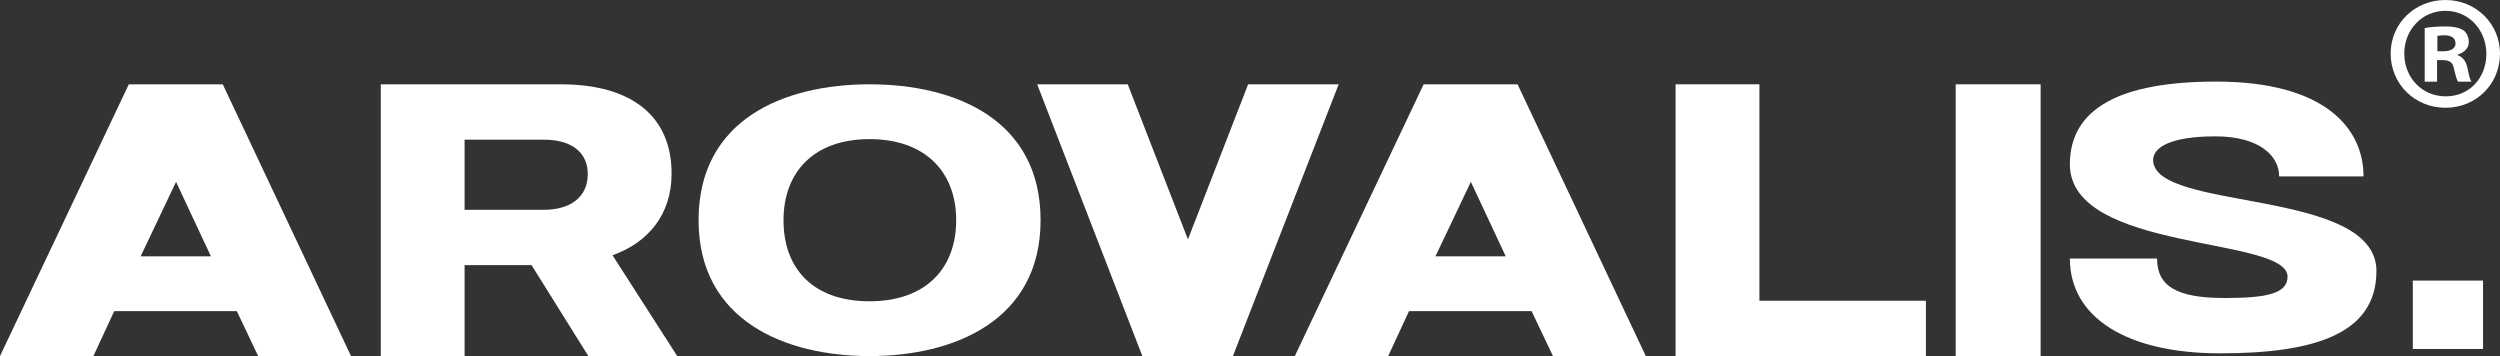 <?xml version="1.0" encoding="UTF-8"?>
<svg id="Calque_2" data-name="Calque 2" xmlns="http://www.w3.org/2000/svg" viewBox="0 0 954.83 136">
  <rect x="0" y="0" width="954.83" height="136" fill="#333333" stroke="none"/>
  <defs>
    <style>
      .cls-1 {
        fill: #fff;
      }
    </style>
  </defs>
  <g id="Layer_1" data-name="Layer 1">
    <g>
      <g>
        <path class="cls-1" d="M134.06,136h-35.45l-8.16-17.16h-46.83l-7.95,17.16H0L49.2,32.2h35.88l48.98,103.79ZM80.56,97.91l-13.32-28.46-13.53,28.46h26.86Z"/>
        <path class="cls-1" d="M233.94,97.49l24.71,38.5h-33.94l-21.7-34.74h-25.57v34.74h-32.01V32.2h68.75c27.07,0,42.32,12.14,42.32,34.11,0,15.7-9.02,26.37-22.56,31.18ZM177.44,80.13h30.29c10.31,0,16.76-5.02,16.76-13.6s-6.45-13.18-16.76-13.18h-30.29v26.79Z"/>
        <path class="cls-1" d="M397.43,84.1c0,38.51-33.3,51.9-65.31,51.9s-65.31-13.39-65.31-51.9,32.66-51.9,65.31-51.9,65.31,13.39,65.31,51.9ZM365.2,84.1c0-18.62-12.03-30.97-33.08-30.97s-32.87,12.35-32.87,30.97,11.39,30.97,32.87,30.97,33.08-12.56,33.08-30.97Z"/>
        <path class="cls-1" d="M511.28,32.2l-40.39,103.79h-34.59l-40.17-103.79h34.59l22.99,59.22,22.99-59.22h34.59Z"/>
        <path class="cls-1" d="M628.58,136h-35.45l-8.16-17.16h-46.83l-7.95,17.16h-35.66l49.2-103.79h35.88l48.98,103.79ZM575.09,97.91l-13.32-28.46-13.53,28.46h26.86Z"/>
        <path class="cls-1" d="M735.56,114.86v21.13h-95.6V32.2h32.01v82.66h63.59Z"/>
        <path class="cls-1" d="M779.38,32.2v103.79h-32.44V32.2h32.44Z"/>
        <path class="cls-1" d="M907.63,103.56c0,24.27-24.28,31.39-59.72,31.39s-57.36-13.6-57.36-36.2h33.3c0,10.67,7.73,15.07,25.78,15.07,16.11,0,24.06-1.67,24.06-8.16,0-15.49-83.14-9.21-83.14-42.9,0-21.55,19.55-31.6,55.86-31.6,41.46,0,56.29,17.79,56.29,36.2h-32.22c0-7.95-7.73-15.28-24.28-15.28-18.05,0-23.85,4.6-23.85,9,0,19.88,85.29,10.46,85.29,42.48Z"/>
        <path class="cls-1" d="M948.35,107.16v26.12h-26.82v-26.12h26.82Z"/>
      </g>
      <path class="cls-1" d="M954.83,20.46c0,11.6-9.05,20.7-20.82,20.7s-20.94-9.11-20.94-20.7,9.29-20.46,20.94-20.46,20.82,9.1,20.82,20.46ZM918.27,20.46c0,9.1,6.69,16.34,15.86,16.34s15.49-7.23,15.49-16.21-6.57-16.46-15.62-16.46-15.74,7.36-15.74,16.34ZM930.78,31.18h-4.71V10.73c1.86-.37,4.46-.62,7.81-.62,3.84,0,5.58.62,7.06,1.5,1.12.87,1.98,2.5,1.98,4.49,0,2.25-1.74,3.99-4.21,4.74v.25c1.98.75,3.1,2.25,3.72,4.99.62,3.12.99,4.37,1.49,5.11h-5.08c-.62-.75-.99-2.62-1.61-4.99-.37-2.25-1.61-3.24-4.21-3.24h-2.23v8.23ZM930.91,19.58h2.23c2.6,0,4.71-.87,4.71-2.99,0-1.87-1.36-3.12-4.34-3.12-1.24,0-2.11.12-2.6.25v5.86Z"/>
    </g>
  </g>
</svg>
